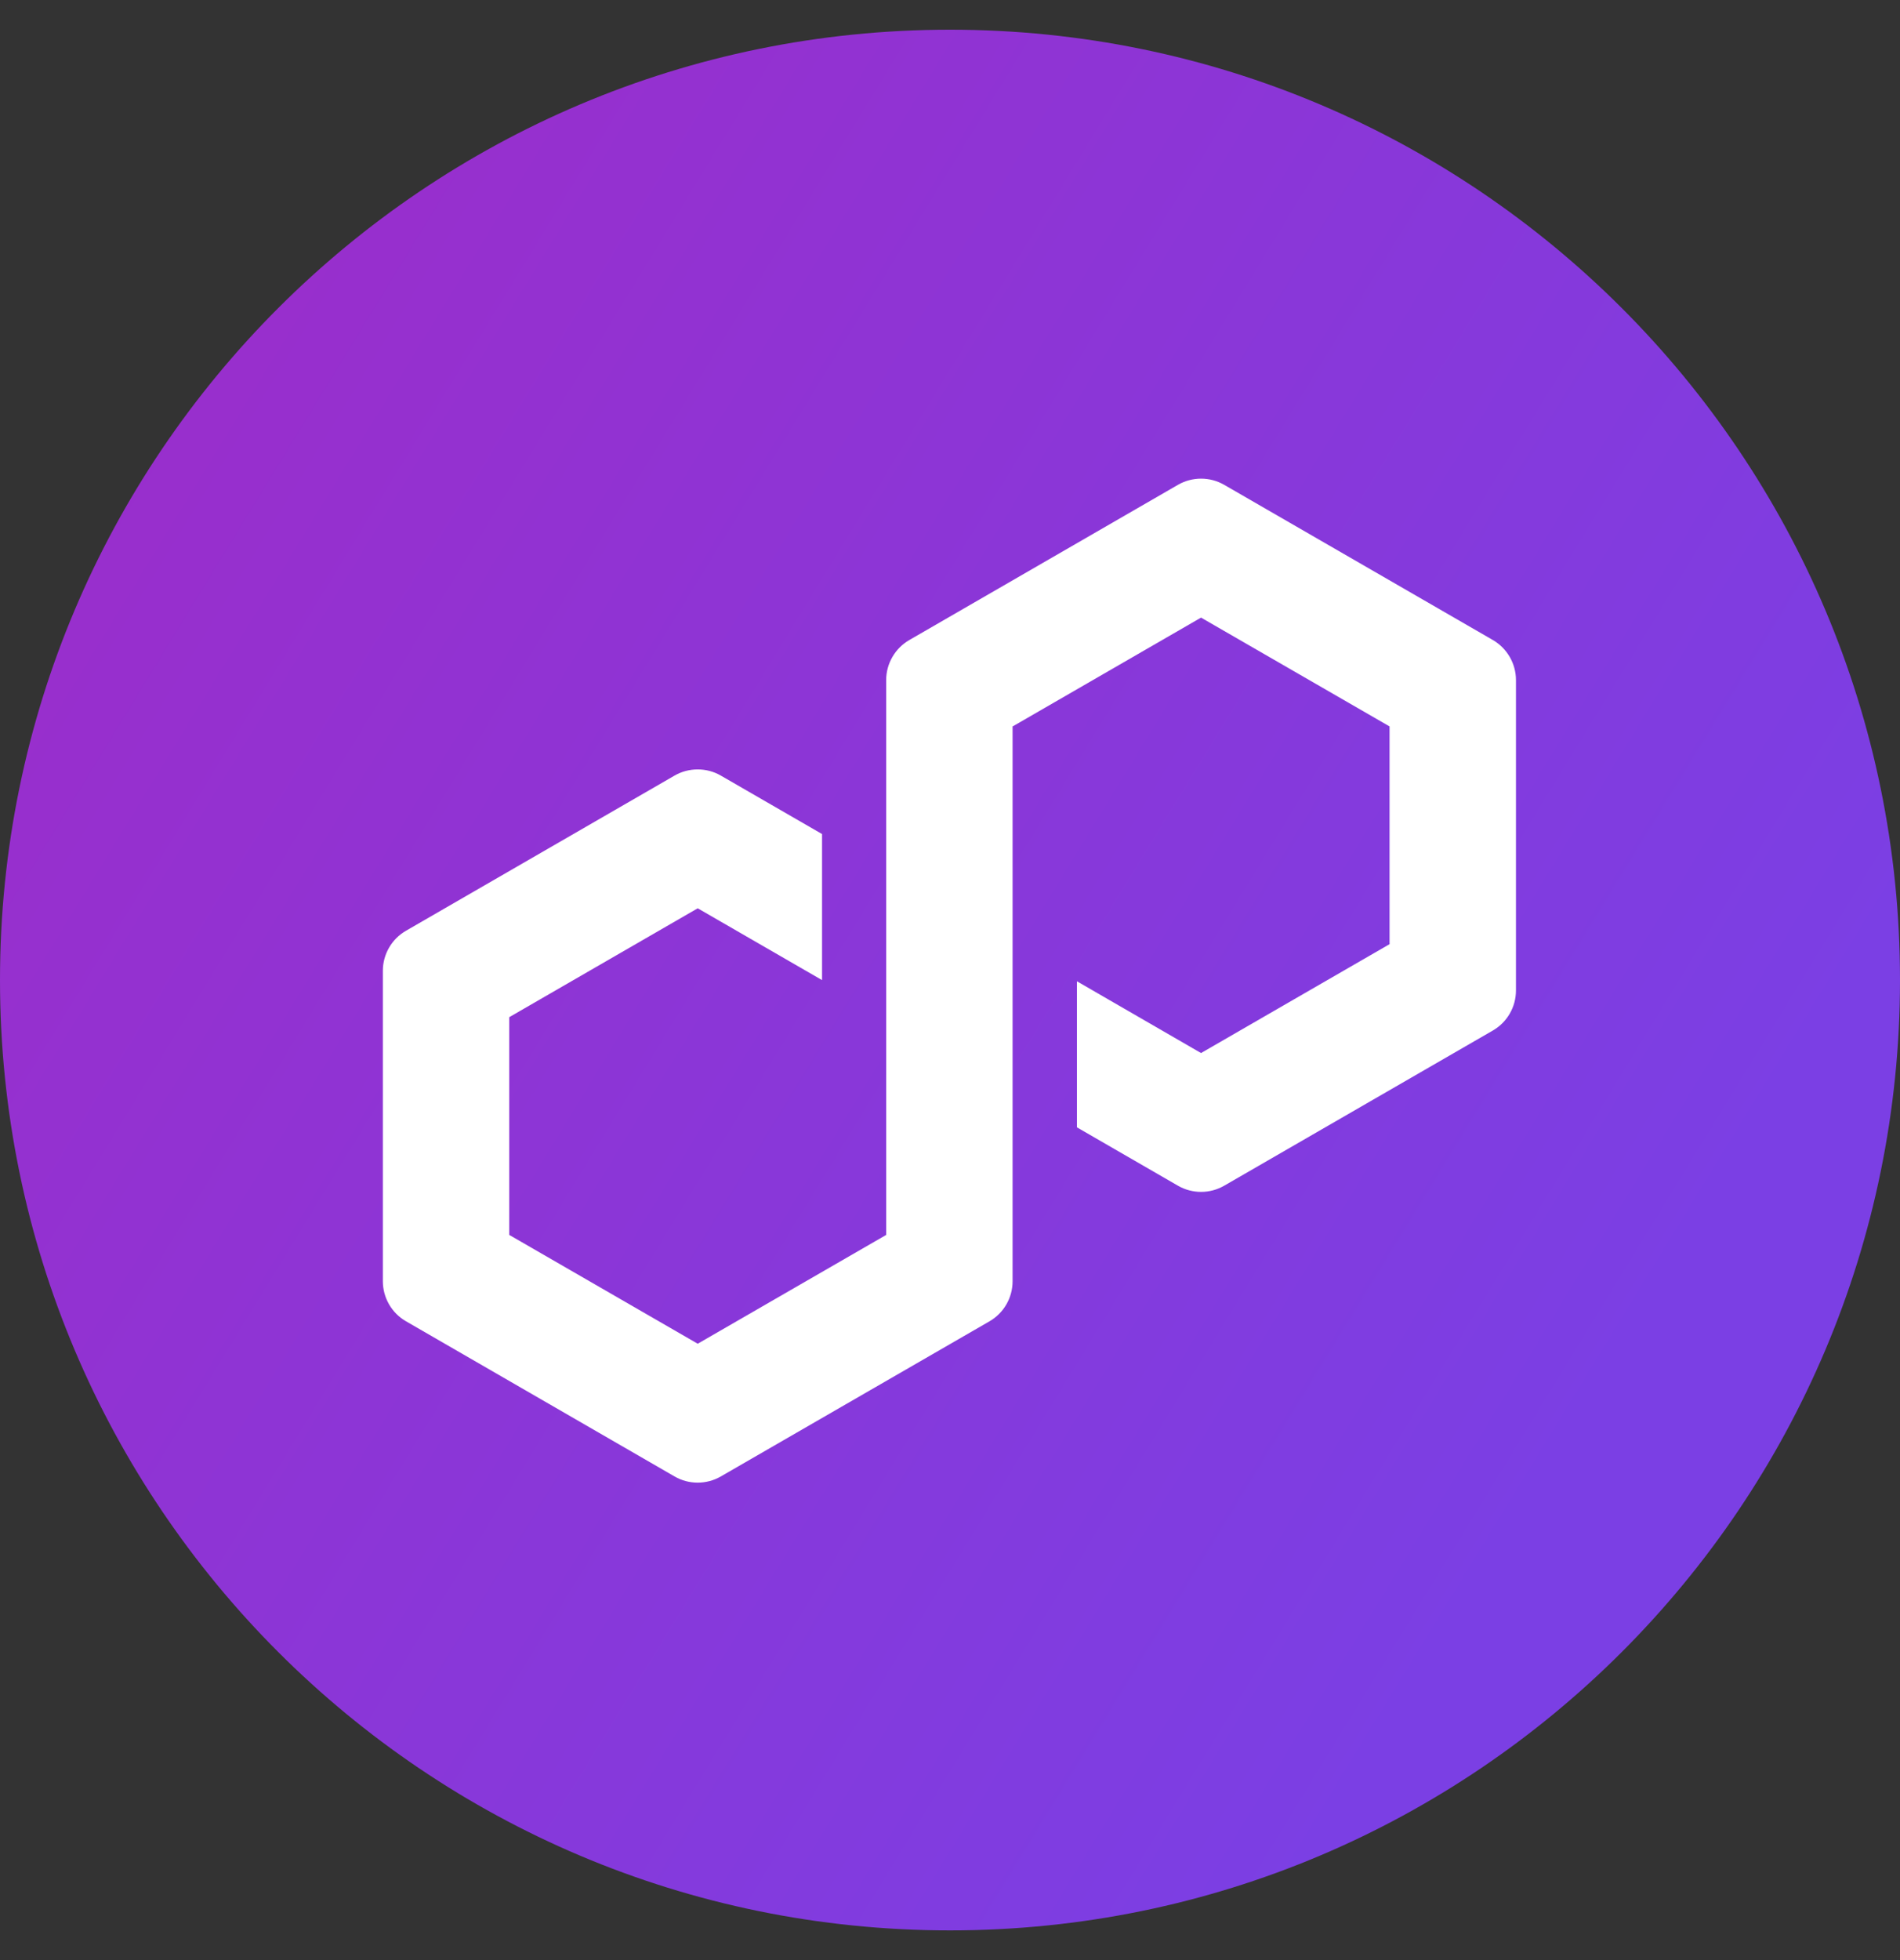 <svg width="32" height="33" viewBox="0 0 32 33" fill="none" xmlns="http://www.w3.org/2000/svg">
<rect x="0" y="0" width="32" height="33" fill="#333333" stroke="none"/>
<path d="M16 32.5C24.837 32.5 32 25.337 32 16.5C32 7.663 24.837 0.5 16 0.5C7.163 0.5 0 7.663 0 16.5C0 25.337 7.163 32.5 16 32.5Z" fill="url(#paint0_linear_869_1054)"/>
<path d="M20.617 19.963L25.144 17.349C25.384 17.21 25.532 16.953 25.532 16.676V11.449C25.532 11.173 25.383 10.915 25.144 10.776L20.617 8.162C20.377 8.024 20.08 8.024 19.84 8.162L15.314 10.776C15.074 10.915 14.925 11.173 14.925 11.449V20.791L11.751 22.623L8.577 20.791V17.125L11.751 15.292L13.845 16.501V14.042L12.139 13.057C12.022 12.989 11.887 12.954 11.751 12.954C11.614 12.954 11.479 12.989 11.362 13.057L6.836 15.671C6.596 15.81 6.448 16.067 6.448 16.344V21.571C6.448 21.848 6.597 22.106 6.836 22.244L11.362 24.858C11.601 24.996 11.899 24.996 12.139 24.858L16.666 22.245C16.906 22.106 17.054 21.848 17.054 21.572V12.23L17.111 12.198L20.228 10.398L23.403 12.23V15.896L20.228 17.729L18.138 16.521V18.98L19.84 19.963C20.08 20.101 20.377 20.101 20.617 19.963V19.963Z" fill="white"/>
<defs>
<linearGradient id="paint0_linear_869_1054" x1="-5.848" y1="3.13" x2="27.187" y2="23.346" gradientUnits="userSpaceOnUse">
<stop stop-color="#A229C5"/>
<stop offset="1" stop-color="#7B3FE4"/>
</linearGradient>
</defs>
</svg>
